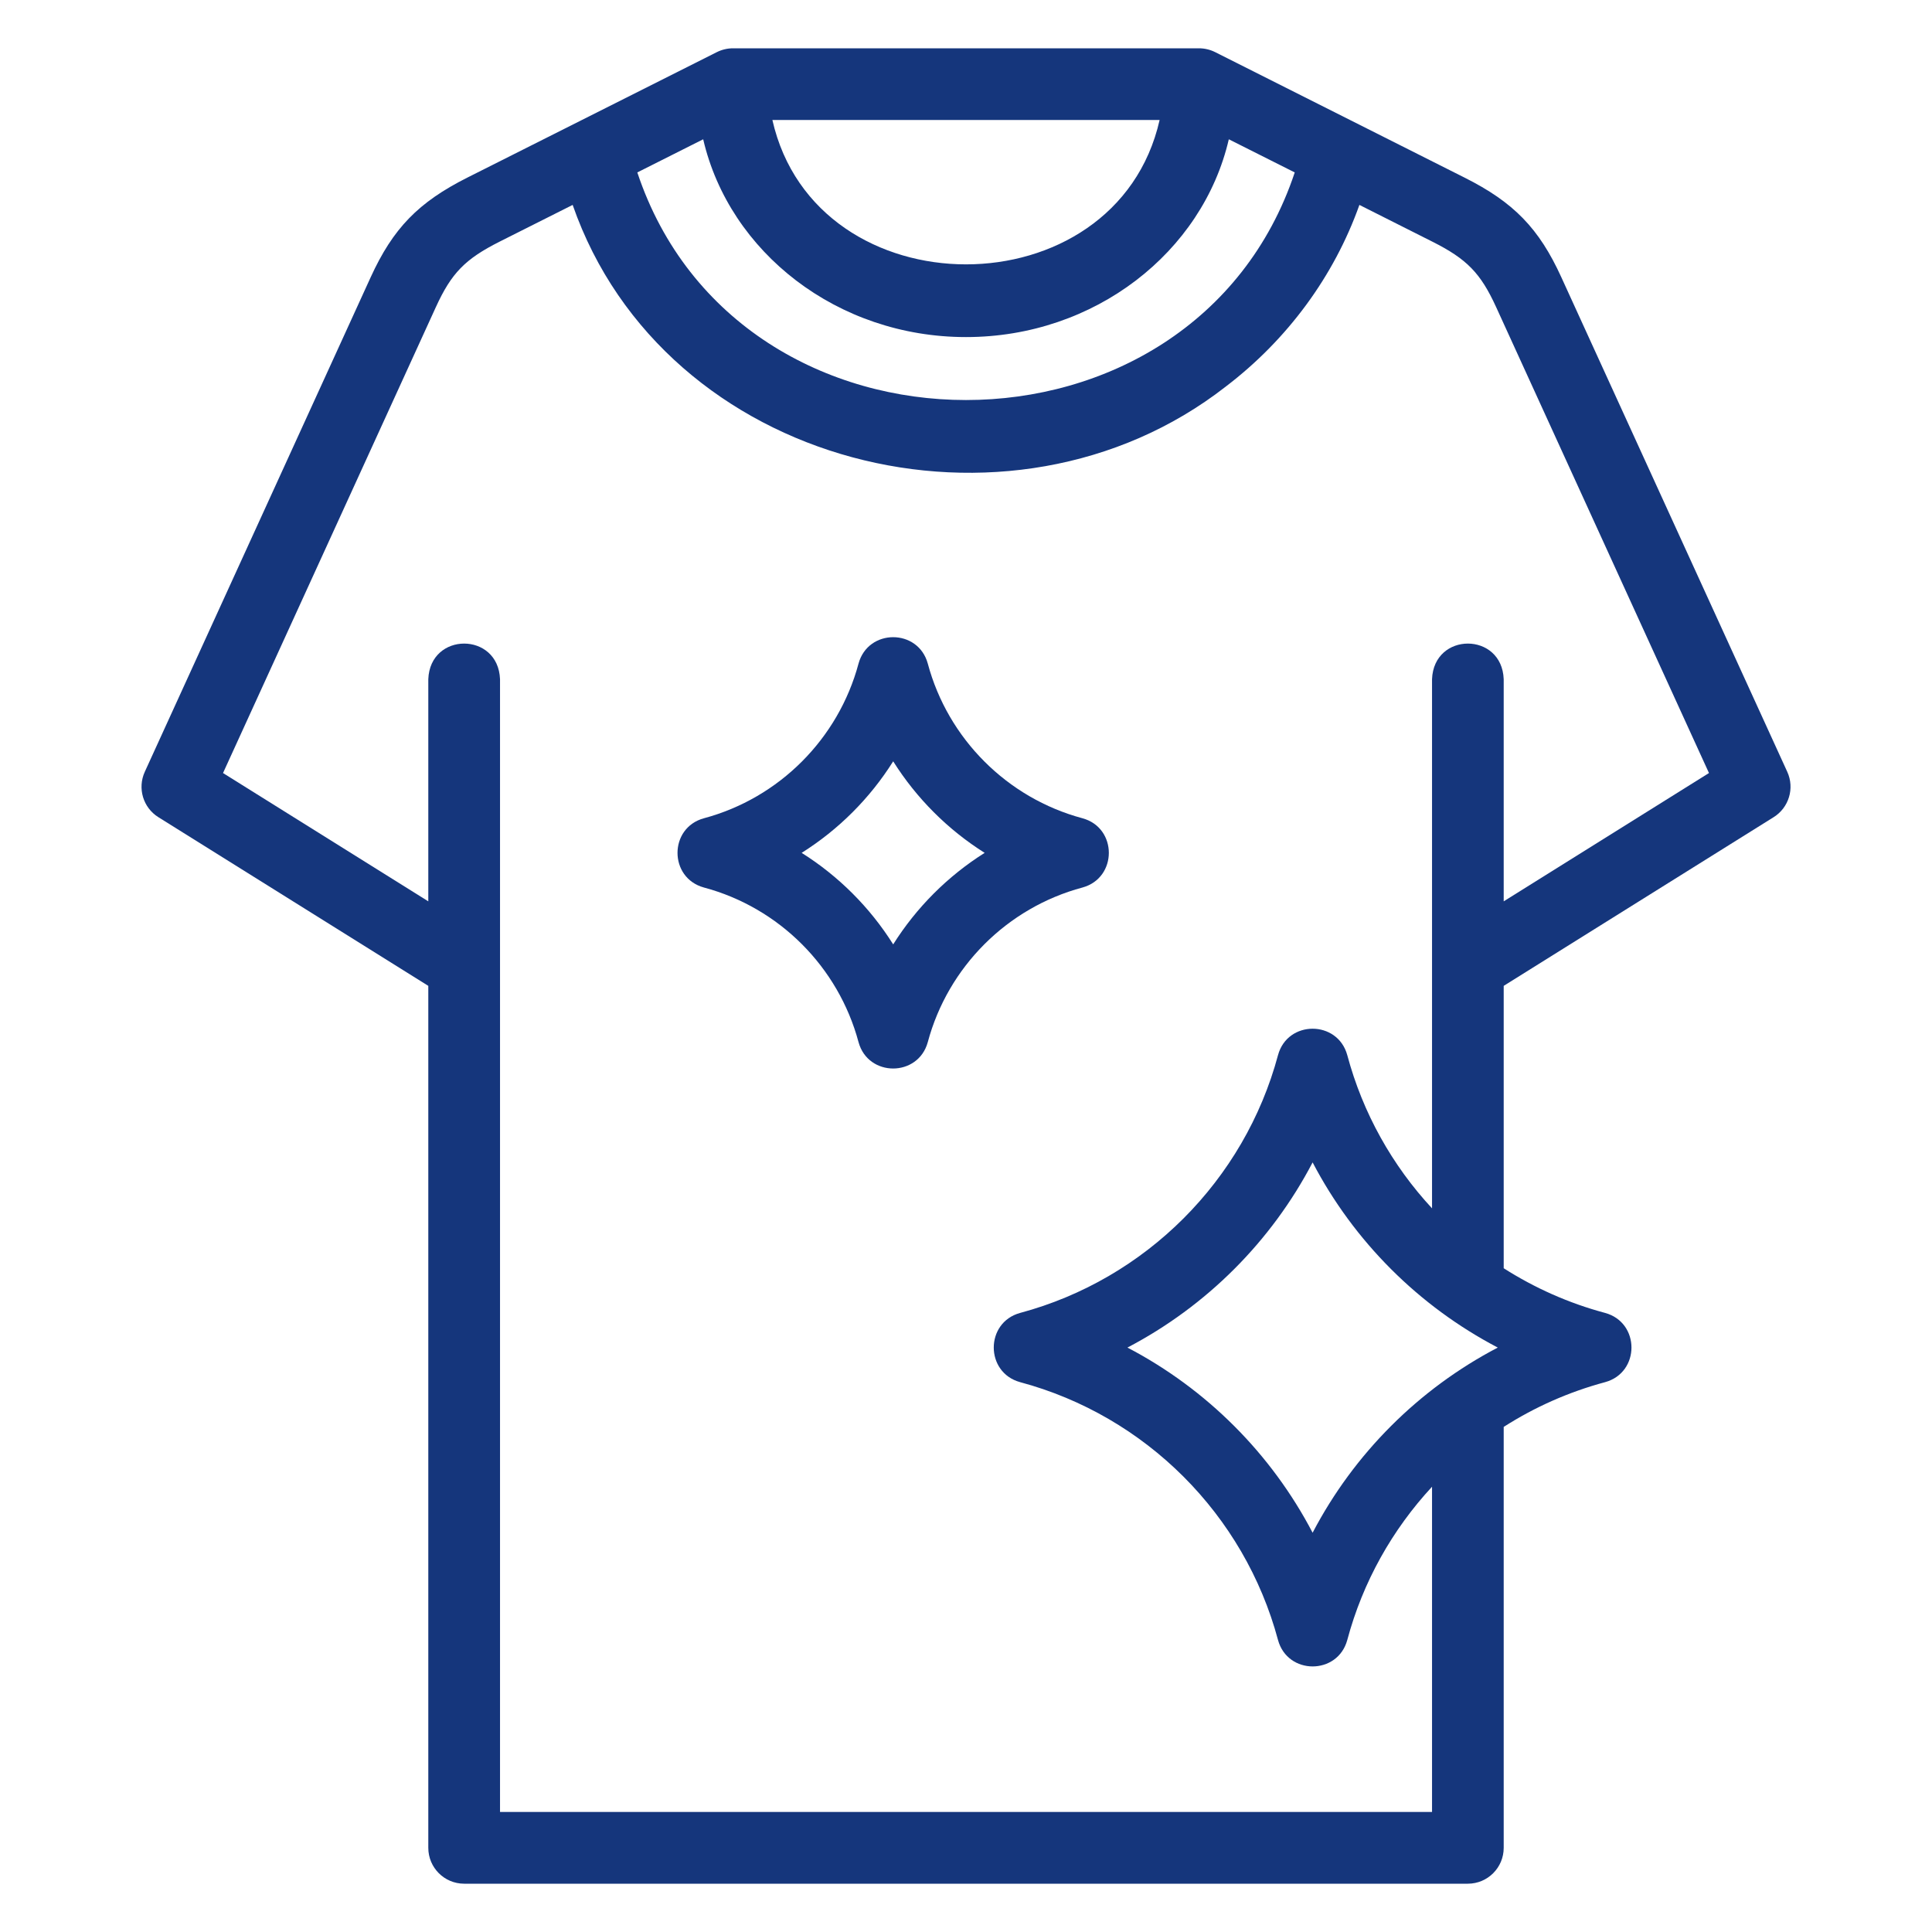 <svg xmlns="http://www.w3.org/2000/svg" width="32" height="32" viewBox="0 0 32 32" fill="none"><path d="M29.603 12.784L25.86 4.591C25.491 3.782 25.071 3.35 24.258 2.942L20.126 0.863C20.043 0.822 19.952 0.8 19.859 0.8H12.141C12.048 0.8 11.957 0.822 11.874 0.863L7.742 2.941C6.929 3.35 6.51 3.782 6.14 4.591L2.398 12.784C2.274 13.056 2.37 13.377 2.623 13.535L7.094 16.329V30.606C7.094 30.934 7.36 31.2 7.688 31.2H24.312C24.64 31.2 24.906 30.934 24.906 30.606V23.634C25.419 23.306 25.983 23.055 26.585 22.893C27.168 22.734 27.168 21.905 26.585 21.746C25.983 21.585 25.419 21.333 24.906 21.006V16.329L29.377 13.535C29.63 13.377 29.727 13.056 29.603 12.784ZM16 5.583C18.132 5.583 19.919 4.177 20.353 2.307L21.445 2.856C19.77 7.884 12.228 7.881 10.556 2.856L11.647 2.307C12.081 4.177 13.868 5.583 16 5.583ZM12.793 1.987H19.207C18.484 5.177 13.515 5.175 12.793 1.987ZM24.808 22.32C23.499 23.004 22.425 24.078 21.741 25.387C21.057 24.078 19.983 23.004 18.674 22.32C19.983 21.635 21.057 20.562 21.741 19.253C22.425 20.562 23.499 21.635 24.808 22.32ZM24.906 14.929V11.25C24.877 10.463 23.748 10.463 23.719 11.25V20.014C23.061 19.305 22.572 18.437 22.315 17.476C22.155 16.893 21.326 16.893 21.168 17.476C20.611 19.553 18.974 21.189 16.897 21.746C16.314 21.905 16.314 22.734 16.897 22.893C18.974 23.45 20.611 25.086 21.168 27.164C21.327 27.747 22.156 27.747 22.315 27.164C22.572 26.202 23.061 25.335 23.719 24.625V30.012H8.282V11.25C8.252 10.463 7.123 10.463 7.094 11.25V14.929L3.694 12.804L7.22 5.085C7.477 4.523 7.704 4.29 8.276 4.002L9.485 3.394C10.998 7.741 16.725 9.191 20.3 6.405C21.327 5.623 22.097 4.572 22.516 3.394L23.725 4.003C24.296 4.29 24.523 4.523 24.78 5.085L28.306 12.804L24.906 14.929Z" fill="#15367C"></path><path d="M17.929 13.553C16.683 13.219 15.701 12.237 15.367 10.991C15.208 10.408 14.379 10.408 14.22 10.991C13.886 12.237 12.905 13.219 11.659 13.553C11.076 13.712 11.076 14.54 11.659 14.7C12.905 15.033 13.886 16.015 14.22 17.261C14.379 17.844 15.208 17.843 15.367 17.261C15.701 16.015 16.683 15.033 17.929 14.7C18.512 14.54 18.511 13.711 17.929 13.553ZM14.794 15.642C14.409 15.03 13.89 14.511 13.278 14.126C13.89 13.741 14.409 13.222 14.794 12.61C15.179 13.222 15.698 13.741 16.309 14.126C15.698 14.511 15.179 15.03 14.794 15.642Z" fill="#15367C"></path></svg>